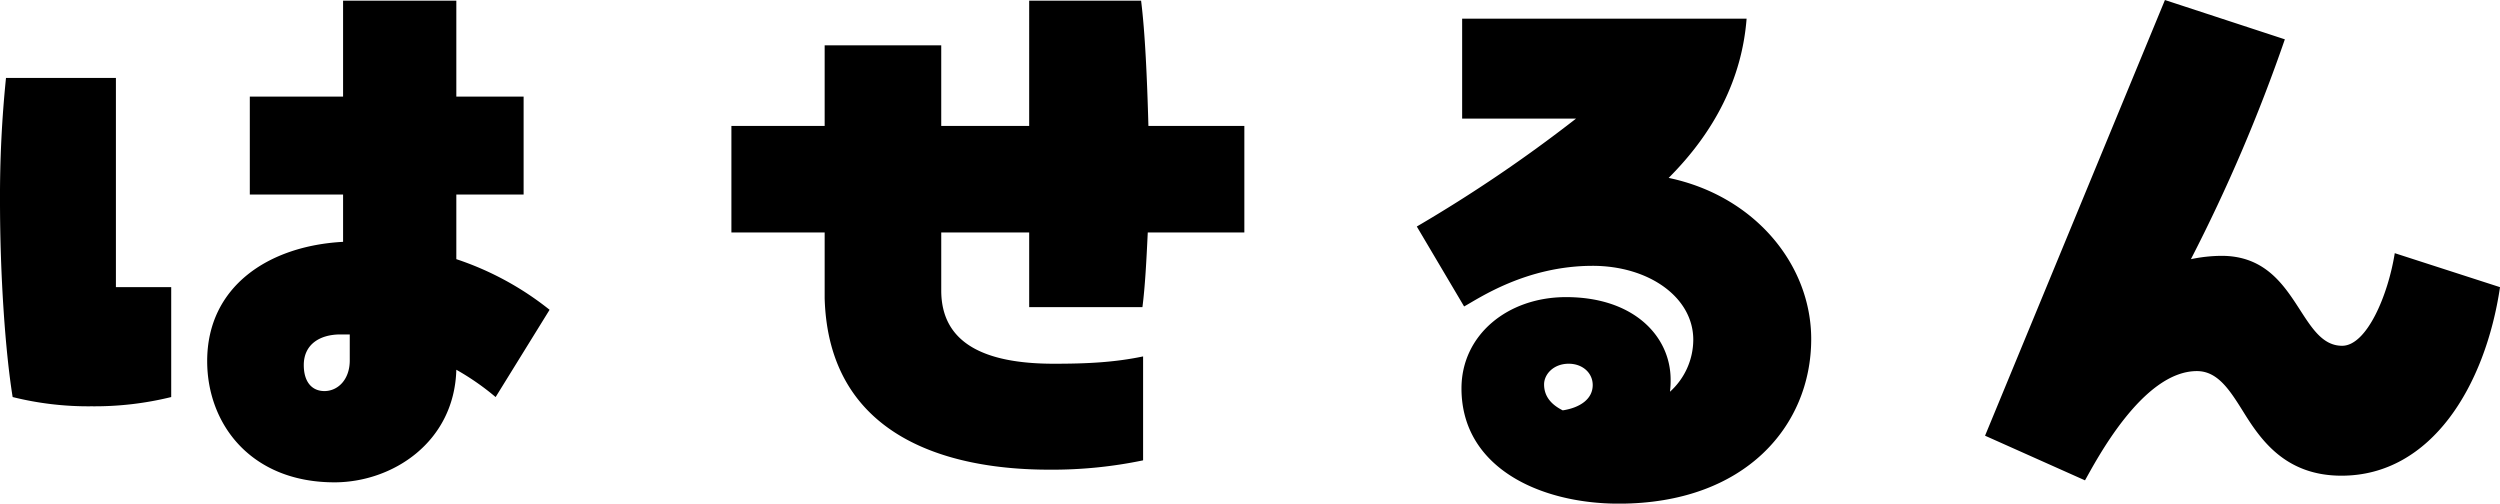 <svg xmlns="http://www.w3.org/2000/svg" width="580.932" height="117.031" viewBox="0 0 580.932 117.031"><path d="M339.609 90.25c0-12.385 10.681-21.208 24.3-21.208 15.789 0 24.3 9.133 24.3 19.2a21 21 0 0 1-.154 2.787 16.33 16.33 0 0 0 5.417-12.075c0-9.907-10.372-17.182-23.375-17.182-15.48 0-26.47 7.584-29.876 9.442l-10.992-18.576a338 338 0 0 0 37-25.077h-26.466V4.34h66.1c-1.083 13.933-7.431 26.316-18.112 37 19.969 4.178 33.126 20.123 33.126 37.462 0 19.969-15.17 38.236-44.737 38.236-18.266-.007-36.531-8.367-36.531-26.788m19.195-.93c0 2.943 1.858 4.8 4.334 6.038 4.025-.621 6.966-2.632 6.966-5.882 0-2.787-2.323-4.954-5.573-4.954-3.56-.001-5.727 2.475-5.727 4.798M48.143 83.905c0-17.337 14.242-26.779 31.58-27.709V45.205H58.049V22.451h21.673V.155h26.316v22.292h15.635v22.758h-15.635v15.017a70.1 70.1 0 0 1 21.671 11.765l-12.539 20.28a59 59 0 0 0-9.133-6.349c-.465 16.875-14.861 26.163-28.329 26.163-19.349-.005-29.565-13.476-29.565-28.176m22.447.93c0 3.871 1.856 6.038 4.8 6.038 3.1 0 5.884-2.632 5.884-7.122v-6.036h-2.167c-4.804-.004-8.517 2.317-8.517 7.115Zm390.681 16.41 41.8-101.24 27.865 9.134a387 387 0 0 1-21.827 51.084 35.8 35.8 0 0 1 7.12-.774c17.8 0 17.8 20.9 28.02 20.9 5.727 0 10.681-11.767 12.229-21.52l24.459 7.9c-3.406 22.91-15.945 43.809-36.843 43.809-13.157 0-18.886-8.514-22.91-15.015-3.1-4.955-5.882-9.29-10.681-9.29-12.694 0-23.531 21.054-26.007 25.388ZM191.629 69.351V54.025h-21.671V29.257h21.671v-18.73h27.09v18.73h20.434V.157h26.007c.928 7.429 1.393 17.956 1.7 29.1h22.292v24.768h-22.443c-.309 6.5-.62 12.539-1.239 17.339h-26.316V54.025H218.72v13.469c0 12.074 9.753 17.028 26.162 17.028 7.74 0 14.087-.31 20.743-1.7v24.149a103.4 103.4 0 0 1-21.829 2.169c-23.993-.004-51.237-7.9-52.167-39.789M2.94 92.263C1.24 81.734-.001 64.087-.001 46.595a272 272 0 0 1 1.393-28.483h25.542V66.72h12.85v25.544a74.2 74.2 0 0 1-18.512 2.147 72.5 72.5 0 0 1-18.331-2.148Z"/></svg>